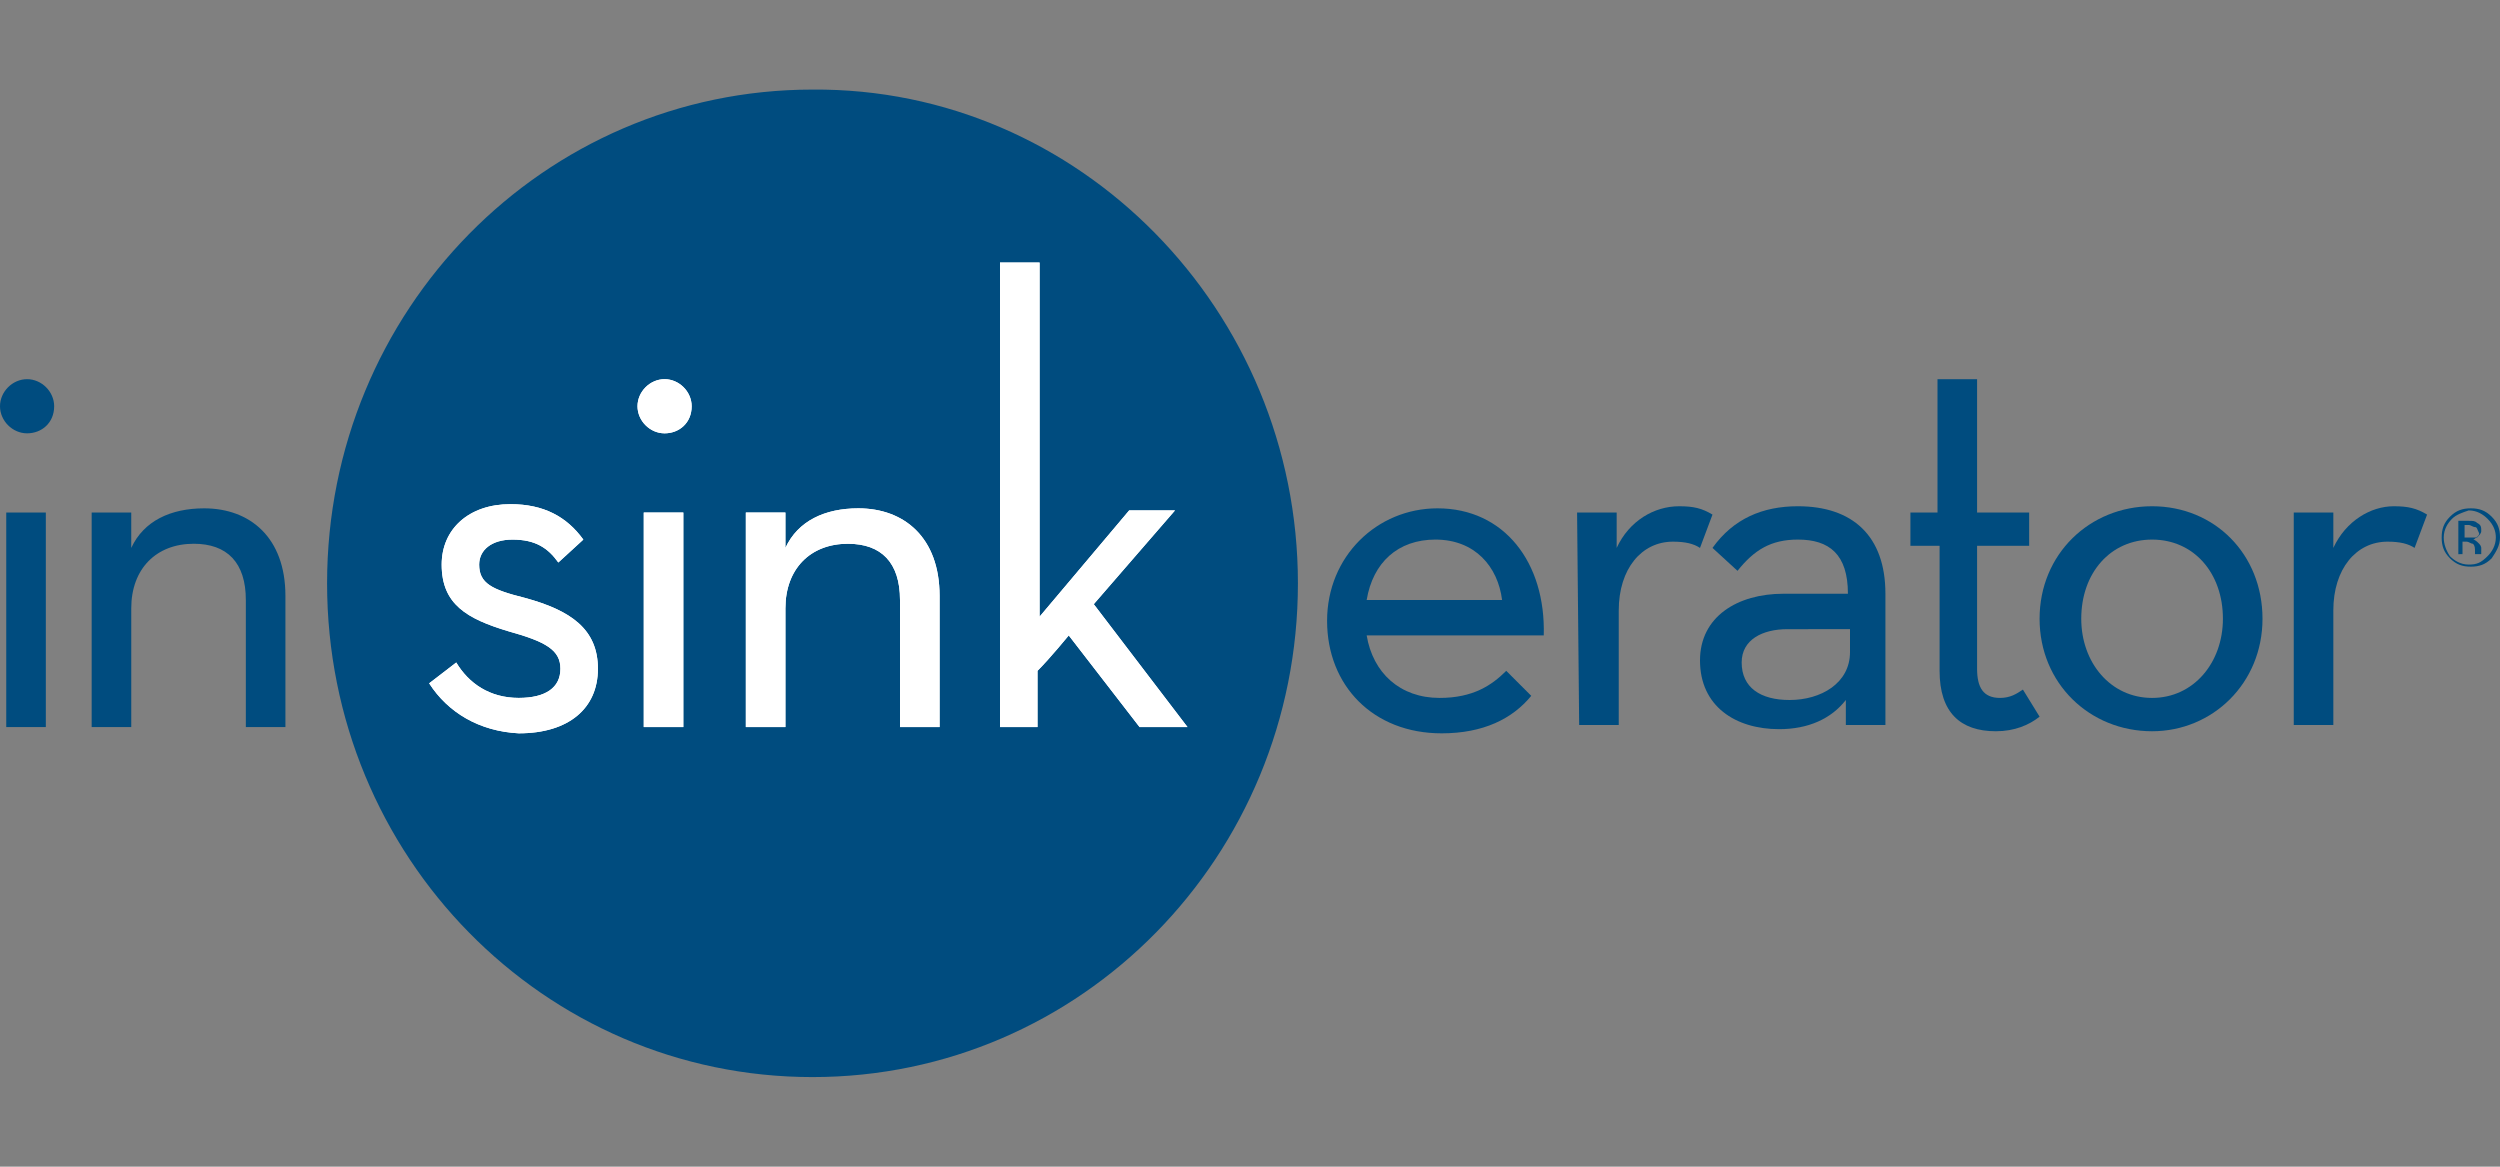 <?xml version="1.0" encoding="UTF-8"?> <svg xmlns="http://www.w3.org/2000/svg" xmlns:xlink="http://www.w3.org/1999/xlink" version="1.1" id="Layer_1" x="0px" y="0px" viewBox="0 0 120 56" style="enable-background:new 0 0 120 56;" xml:space="preserve"><rect x="0" y="0" width="120" height="56" fill="#808080" stroke="none"/> <style type="text/css"> .st0{fill:#004C7F;} .st1{fill:#FFFFFF;} </style> <g> <path class="st0" d="M62.3,28c0,13.1-10.4,23.7-23.3,23.7c-12.9,0-23.3-10.6-23.3-23.7S26.1,4.3,39,4.3C51.8,4.2,62.3,14.9,62.3,28 "></path> <path class="st0" d="M0.3,24.6h1.9v10.3H0.3 M0,19.5c0-0.7,0.6-1.3,1.3-1.3s1.3,0.6,1.3,1.3c0,0.8-0.6,1.3-1.3,1.3 C0.6,20.8,0,20.2,0,19.5z"></path> <path class="st0" d="M4.4,24.6h1.9v1.7c0.6-1.3,1.9-1.9,3.5-1.9c2.2,0,3.9,1.4,3.9,4.2v6.3h-1.9v-6.1c0-1.8-0.9-2.7-2.5-2.7 c-1.8,0-3,1.2-3,3.1v5.7H4.4"></path> <path class="st1" d="M20.6,32.8l1.3-1c0.6,1,1.6,1.7,3,1.7c1.3,0,2-0.5,2-1.4c0-0.9-0.7-1.3-2.5-1.8c-2-0.6-3.2-1.3-3.2-3.2 c0-1.7,1.3-2.9,3.3-2.9c1.6,0,2.7,0.6,3.5,1.7L26.8,27c-0.5-0.7-1.1-1.1-2.2-1.1c-1,0-1.6,0.5-1.6,1.2c0,0.9,0.6,1.2,2.2,1.6 c2.2,0.6,3.5,1.5,3.5,3.4c0,1.9-1.4,3.1-3.8,3.1C23,35.1,21.5,34.2,20.6,32.8"></path> <path class="st1" d="M20.6,32.8l1.3-1c0.6,1,1.6,1.7,3,1.7c1.3,0,2-0.5,2-1.4c0-0.9-0.7-1.3-2.5-1.8c-2-0.6-3.2-1.3-3.2-3.2 c0-1.7,1.3-2.9,3.3-2.9c1.6,0,2.7,0.6,3.5,1.7L26.8,27c-0.5-0.7-1.1-1.1-2.2-1.1c-1,0-1.6,0.5-1.6,1.2c0,0.9,0.6,1.2,2.2,1.6 c2.2,0.6,3.5,1.5,3.5,3.4c0,1.9-1.4,3.1-3.8,3.1C23,35.1,21.5,34.2,20.6,32.8"></path> <path class="st1" d="M30.9,24.6h1.9v10.3h-1.9 M30.6,19.5c0-0.7,0.6-1.3,1.3-1.3s1.3,0.6,1.3,1.3c0,0.8-0.6,1.3-1.3,1.3 S30.6,20.2,30.6,19.5z"></path> <path class="st1" d="M30.9,24.6h1.9v10.3h-1.9 M30.6,19.5c0-0.7,0.6-1.3,1.3-1.3s1.3,0.6,1.3,1.3c0,0.8-0.6,1.3-1.3,1.3 S30.6,20.2,30.6,19.5z"></path> <path class="st1" d="M35.8,24.6h1.9v1.7c0.6-1.3,1.9-1.9,3.5-1.9c2.2,0,3.9,1.4,3.9,4.2v6.3h-1.9v-6.1c0-1.8-0.9-2.7-2.5-2.7 c-1.8,0-3,1.2-3,3.1v5.7h-1.9"></path> <path class="st1" d="M35.8,24.6h1.9v1.7c0.6-1.3,1.9-1.9,3.5-1.9c2.2,0,3.9,1.4,3.9,4.2v6.3h-1.9v-6.1c0-1.8-0.9-2.7-2.5-2.7 c-1.8,0-3,1.2-3,3.1v5.7h-1.9"></path> <path class="st1" d="M49.8,34.9H48V12.6h1.9v17l4.3-5.1h2.2L52.5,29l4.5,5.9h-2.3l-3.4-4.4c0,0-0.9,1.1-1.5,1.7"></path> <path class="st1" d="M49.8,34.9H48V12.6h1.9v17l4.3-5.1h2.2L52.5,29l4.5,5.9h-2.3l-3.4-4.4c0,0-0.9,1.1-1.5,1.7"></path> <path class="st0" d="M72.1,28.8c-0.2-1.6-1.3-2.9-3.2-2.9c-1.8,0-3,1.1-3.3,2.9 M69.1,33.5c1.6,0,2.5-0.6,3.2-1.3l1.2,1.2 c-0.9,1.1-2.3,1.8-4.3,1.8c-3.3,0-5.5-2.3-5.5-5.4c0-3.1,2.4-5.4,5.3-5.4c3.2,0,5.2,2.6,5.1,6.1h-8.5 C65.9,32.3,67.2,33.5,69.1,33.5z"></path> <path class="st0" d="M75.7,24.6h1.9v1.7c0.6-1.3,1.8-2,3-2c0.7,0,1.1,0.1,1.6,0.4l-0.6,1.6c-0.3-0.2-0.7-0.3-1.3-0.3 c-1.5,0-2.6,1.3-2.6,3.3v5.5h-1.9"></path> <path class="st0" d="M85.8,30.2c-1.2,0-2.2,0.5-2.2,1.6c0,1.2,0.9,1.8,2.3,1.8c1.5,0,2.9-0.8,2.9-2.3v-1.1 M88.7,28.5 c0-1.9-0.9-2.6-2.4-2.6c-1.3,0-2.1,0.5-2.9,1.5l-1.2-1.1c1-1.4,2.4-2,4.1-2c2.6,0,4.2,1.4,4.2,4.2v6.3h-1.9v-1.2 c-0.7,0.9-1.8,1.4-3.2,1.4c-2.1,0-3.8-1.1-3.8-3.3c0-2.1,1.8-3.2,4-3.2L88.7,28.5L88.7,28.5L88.7,28.5z"></path> <path class="st0" d="M91.7,26.2v-1.6h1.3v-6.4h1.9v6.4h2.5v1.6h-2.5v5.9c0,0.9,0.3,1.4,1.1,1.4c0.5,0,0.8-0.2,1.1-0.4l0.8,1.3 c-0.5,0.4-1.2,0.7-2.1,0.7c-1.7,0-2.7-0.9-2.7-2.9v-6"></path> <path class="st0" d="M106.7,29.7c0-2.2-1.4-3.8-3.4-3.8c-2,0-3.4,1.6-3.4,3.8c0,2.1,1.4,3.8,3.4,3.8 C105.3,33.5,106.7,31.8,106.7,29.7 M97.9,29.7c0-3.1,2.4-5.4,5.4-5.4c3,0,5.3,2.3,5.3,5.4c0,3.1-2.4,5.4-5.3,5.4 C100.3,35.1,97.9,32.8,97.9,29.7z"></path> <path class="st0" d="M110.1,24.6h1.9v1.7c0.6-1.3,1.8-2,2.9-2c0.7,0,1.1,0.1,1.6,0.4l-0.6,1.6c-0.3-0.2-0.7-0.3-1.3-0.3 c-1.5,0-2.6,1.3-2.6,3.3v5.5h-1.9"></path> <path class="st0" d="M118.8,25.3c-0.1,0-0.2-0.1-0.3-0.1h-0.2v0.6h0.2c0.1,0,0.2,0,0.3,0c0.1,0,0.2-0.1,0.2-0.2 C118.9,25.4,118.9,25.3,118.8,25.3 M118.5,25c0.2,0,0.3,0,0.4,0.1c0.2,0.1,0.2,0.2,0.2,0.4c0,0.1-0.1,0.2-0.2,0.3 c-0.1,0-0.1,0.1-0.2,0.1c0.1,0,0.2,0.1,0.3,0.2c0.1,0.1,0.1,0.2,0.1,0.2v0.1c0,0,0,0.1,0,0.1c0,0,0,0.1,0,0.1l0,0h-0.3v0v0v0v-0.1 c0-0.2,0-0.3-0.1-0.4c-0.1,0-0.2-0.1-0.3-0.1h-0.2v0.6H118V25L118.5,25L118.5,25z M117.7,24.9c-0.2,0.2-0.4,0.5-0.4,0.9 c0,0.3,0.1,0.6,0.3,0.9c0.2,0.2,0.5,0.4,0.9,0.4s0.6-0.1,0.9-0.4c0.2-0.2,0.4-0.5,0.4-0.9c0-0.3-0.1-0.6-0.4-0.9 c-0.2-0.2-0.5-0.4-0.9-0.4C118.2,24.6,117.9,24.7,117.7,24.9z M119.6,26.8c-0.3,0.3-0.6,0.4-1,0.4s-0.7-0.1-1-0.4 c-0.3-0.3-0.4-0.6-0.4-1c0-0.4,0.1-0.7,0.4-1c0.3-0.3,0.6-0.4,1-0.4s0.7,0.1,1,0.4c0.3,0.3,0.4,0.6,0.4,1 C120,26.2,119.8,26.5,119.6,26.8z"></path> </g> </svg> 